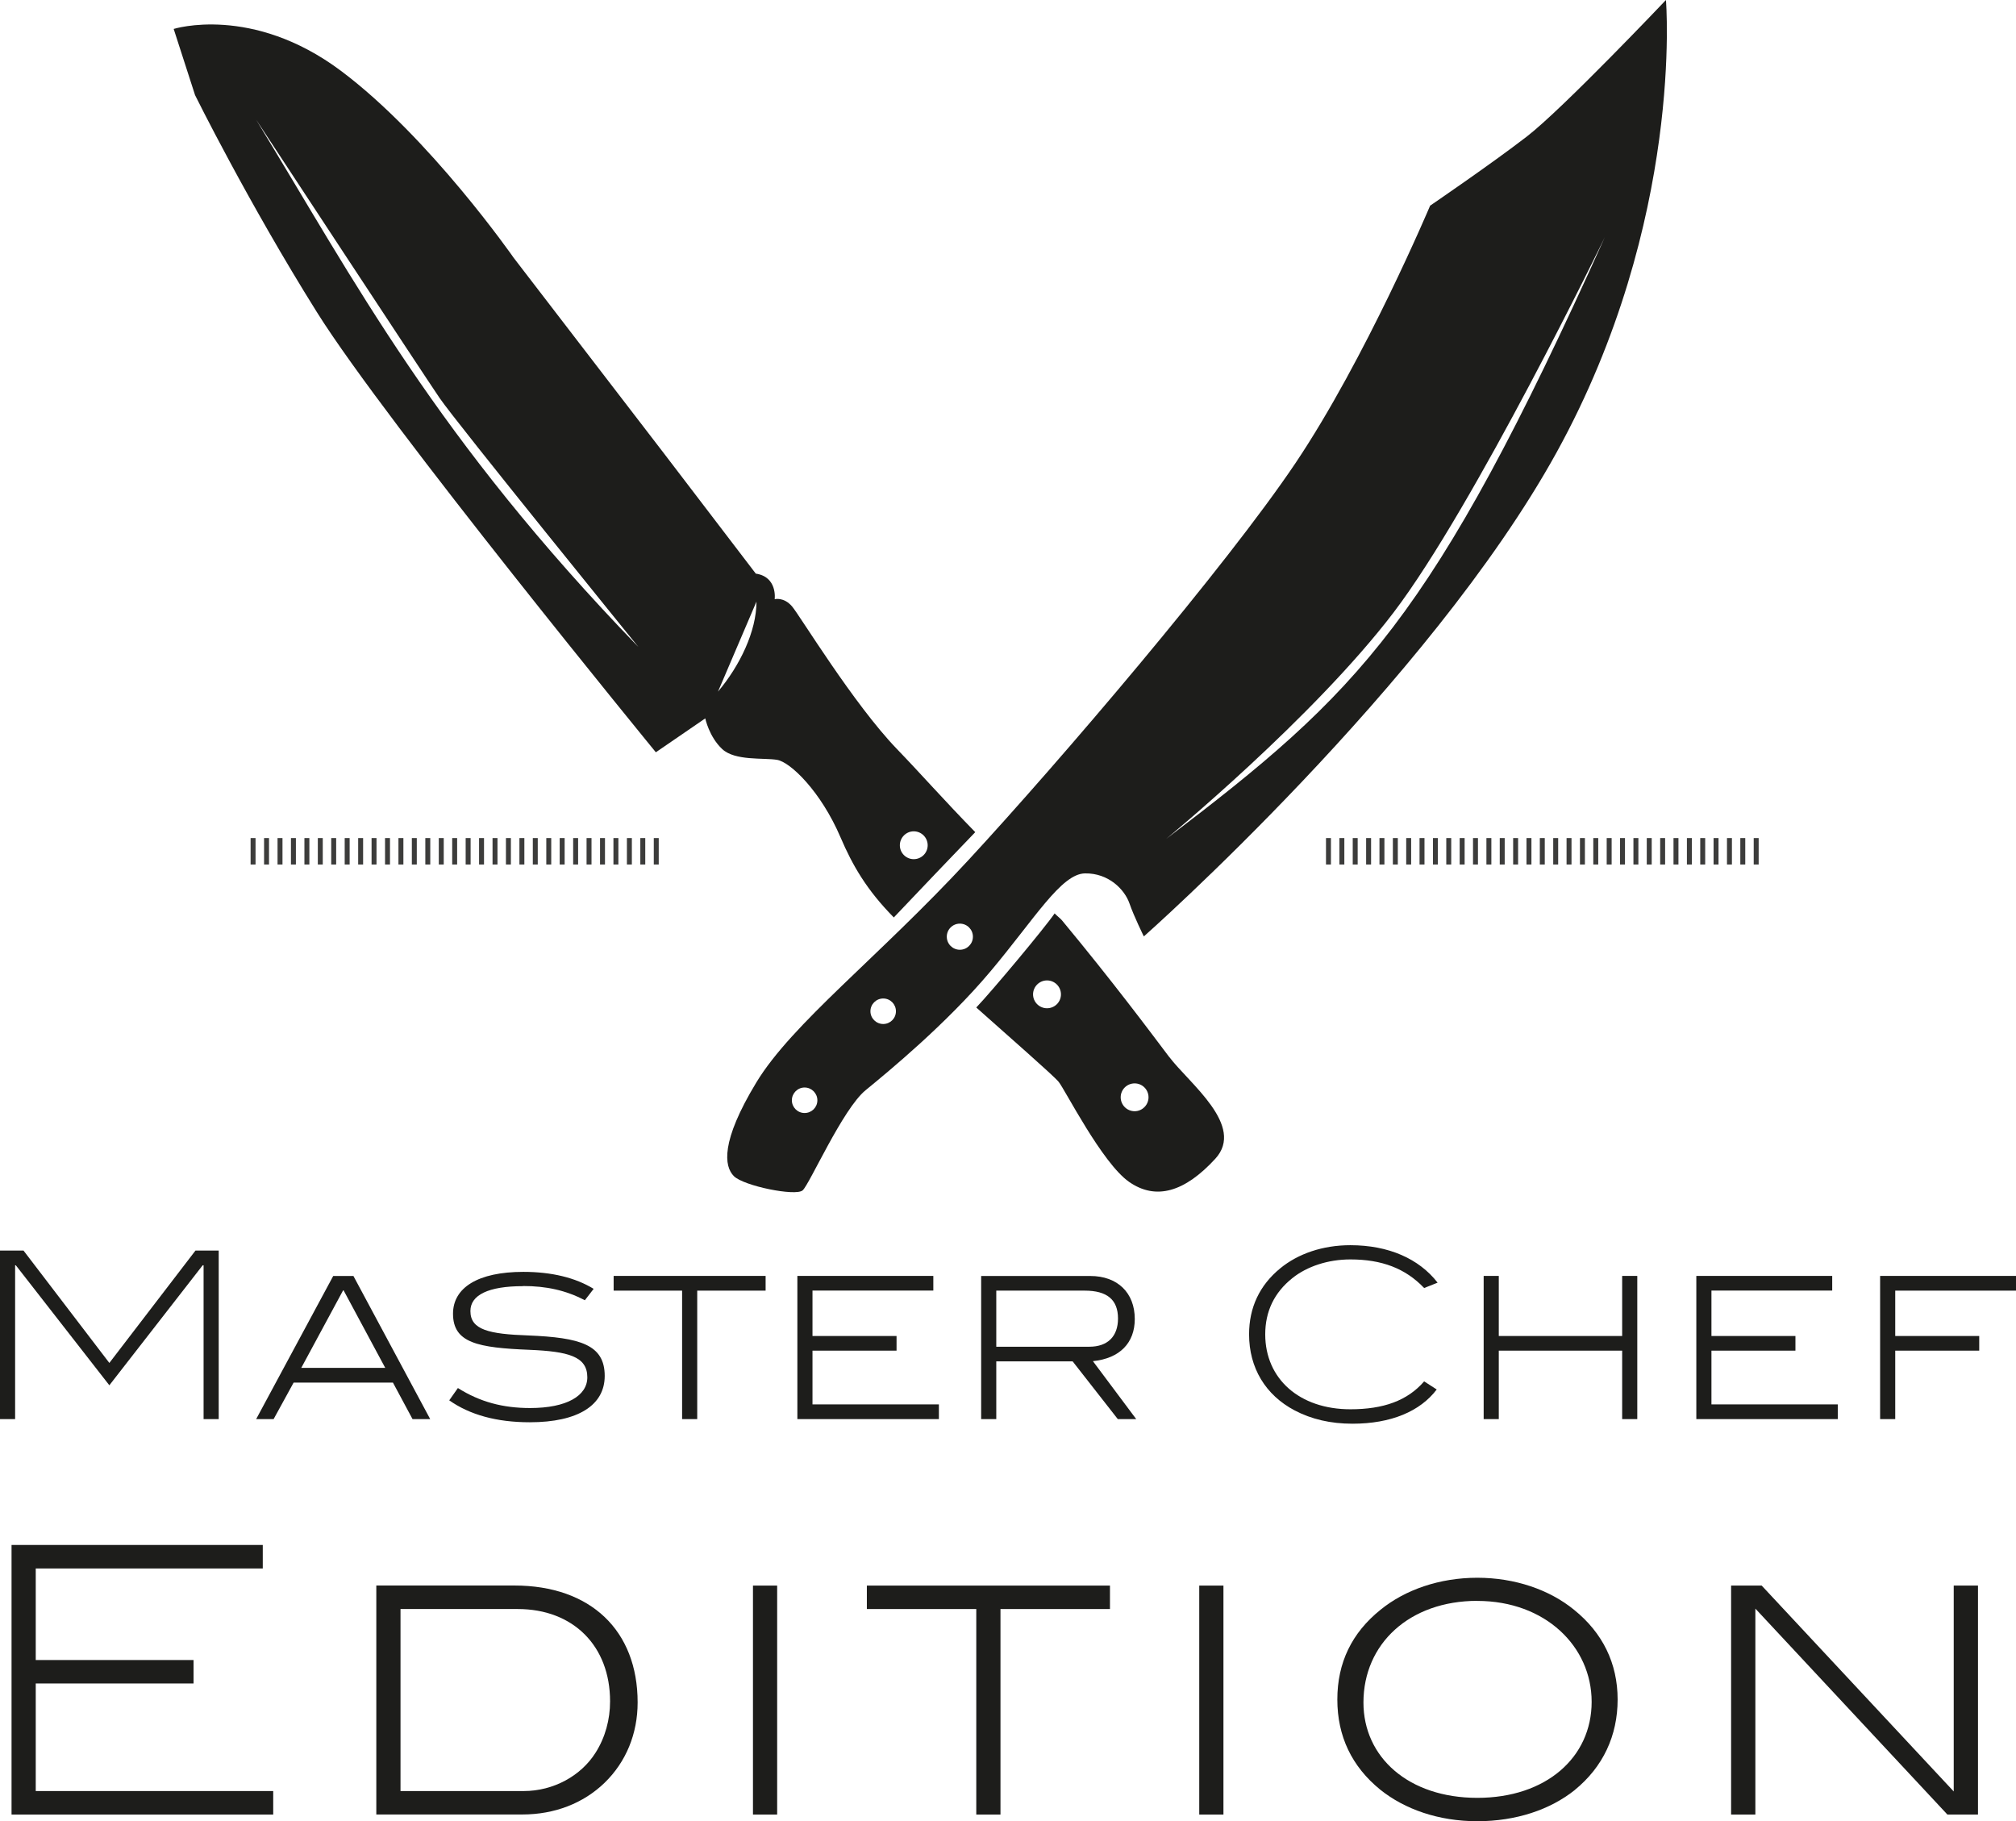 <?xml version="1.0" encoding="UTF-8"?><svg id="Ebene_2" xmlns="http://www.w3.org/2000/svg" viewBox="0 0 293.31 264.95"><defs><style>.cls-1{fill:#3c3c3b;}.cls-2{fill:#1d1d1b;}</style></defs><g id="Ebene_1-2"><polygon class="cls-2" points="29.62 206.45 29.62 184.07 29.49 184.07 15.91 201.53 2.3 184.07 2.2 184.07 2.2 206.45 0 206.45 0 181.93 3.42 181.93 15.91 198.28 28.44 181.93 31.82 181.93 31.82 206.45 29.62 206.45"/><path class="cls-2" d="M60.02,206.45l-2.85-5.31h-14.45l-2.91,5.31h-2.54l11.21-20.82h2.94l11.17,20.82h-2.57ZM49.99,187.72h-.07l-6.09,11.28h12.22l-6.06-11.28Z"/><path class="cls-2" d="M76.09,187.11c-5.04,0-7.65,1.29-7.65,3.62,0,2.74,2.71,3.35,8.43,3.55,7.52.31,11.11,1.32,11.11,5.89,0,4.23-3.83,6.74-10.9,6.74-4.84,0-8.74-1.09-11.72-3.19l1.26-1.79c3.21,2.03,6.57,2.91,10.5,2.91,5.35,0,8.33-1.79,8.33-4.47,0-3.05-2.78-3.76-8.43-4-7.45-.3-11.11-.98-11.11-5.25,0-3.79,3.63-6.09,10.23-6.09,4.13,0,7.58.85,10.23,2.47l-1.28,1.66c-2.78-1.46-5.65-2.07-8.97-2.07"/><polygon class="cls-2" points="101.44 187.76 101.44 206.45 99.24 206.45 99.24 187.76 89.28 187.76 89.28 185.62 111.39 185.62 111.39 187.76 101.44 187.76"/><polygon class="cls-2" points="116.01 206.45 116.01 185.62 135.79 185.62 135.79 187.75 118.21 187.75 118.21 194.36 130.44 194.36 130.44 196.49 118.21 196.49 118.21 204.31 136.6 204.31 136.6 206.45 116.01 206.45"/><path class="cls-2" d="M162.63,206.45l-6.57-8.4h-11.11v8.4h-2.2v-20.82h15.88c3.96,0,6.47,2.44,6.47,6.26,0,3.46-2.16,5.73-6.09,6.13l6.3,8.43h-2.67ZM162.66,191.82c0-2.74-1.59-4.06-4.84-4.06h-12.87v8.16h13.55c2.64,0,4.16-1.49,4.16-4.1"/><path class="cls-2" d="M207.2,187.38c-2.74-2.88-6.2-4.16-10.73-4.16-3.25,0-6.3,1.01-8.43,2.71-2.64,2.1-3.96,4.84-3.96,8.19,0,6.47,4.98,10.9,12.39,10.9,4.81,0,8.3-1.25,10.73-4.06l1.83,1.18c-2.41,3.18-6.64,4.98-12.26,4.98-3.18,0-5.96-.65-8.4-1.93-4.26-2.24-6.64-6.2-6.64-11.07,0-3.89,1.52-7.14,4.54-9.61,2.61-2.14,6.2-3.36,10.19-3.36,5.56,0,9.99,1.96,12.7,5.45l-1.96.78Z"/><polygon class="cls-2" points="236.01 206.45 236.01 196.49 218.06 196.49 218.06 206.45 215.86 206.45 215.86 185.62 218.06 185.62 218.06 194.36 236.01 194.36 236.01 185.62 238.21 185.62 238.21 206.45 236.01 206.45"/><polygon class="cls-2" points="246.8 206.45 246.8 185.62 266.57 185.62 266.57 187.75 249 187.75 249 194.36 261.22 194.36 261.22 196.49 249 196.49 249 204.31 267.38 204.31 267.38 206.45 246.8 206.45"/><polygon class="cls-2" points="275.74 187.76 275.74 194.36 287.96 194.36 287.96 196.49 275.74 196.49 275.74 206.45 273.54 206.45 273.54 185.62 293.31 185.62 293.31 187.76 275.74 187.76"/><polygon class="cls-2" points="1.68 263.98 1.68 224.76 38.23 224.76 38.23 228.18 5.2 228.18 5.2 241.5 28.16 241.5 28.16 244.91 5.2 244.91 5.2 260.56 39.75 260.56 39.75 263.98 1.68 263.98"/><path class="cls-2" d="M92.77,247.67c0,4.55-1.68,8.66-4.82,11.7-3.09,2.98-7.26,4.6-11.97,4.6h-21.23v-33.31h20.09c11.1,0,17.93,6.55,17.93,17.01M86.65,254.98c1.41-2.22,2.11-4.82,2.11-7.47,0-8.07-5.37-13.43-13.43-13.43h-17.06v26.48h17.93c4.33,0,8.34-2.22,10.45-5.58"/><rect class="cls-2" x="109.55" y="230.67" width="3.52" height="33.31"/><polygon class="cls-2" points="145.56 234.08 145.56 263.98 142.04 263.98 142.04 234.08 126.12 234.08 126.12 230.67 161.49 230.67 161.49 234.08 145.56 234.08"/><rect class="cls-2" x="174.48" y="230.67" width="3.52" height="33.31"/><path class="cls-2" d="M229.13,260.4c-3.58,2.87-8.56,4.55-14.19,4.55s-10.56-1.73-14.14-4.6c-4.12-3.36-6.23-7.75-6.23-13.11s2.11-9.7,6.28-13.05c3.58-2.92,8.61-4.66,14.08-4.66s10.51,1.74,14.08,4.66c4.17,3.36,6.34,7.8,6.34,13.05s-2.11,9.8-6.23,13.16M214.94,232.89c-9.86,0-16.57,6.23-16.57,14.79,0,7.96,6.55,13.87,16.57,13.87s16.63-5.9,16.63-13.97-6.77-14.68-16.63-14.68"/><polygon class="cls-2" points="283.33 263.98 255.39 234.02 255.39 263.98 251.86 263.98 251.86 230.67 256.31 230.67 284.25 260.62 284.25 230.67 287.78 230.67 287.78 263.98 283.33 263.98"/><path class="cls-1" d="M36.46,125.77h.72v-3.85h-.72v3.85ZM38.42,125.77h.72v-3.85h-.72v3.85ZM40.38,125.77h.72v-3.85h-.72v3.85ZM42.33,125.77h.72v-3.85h-.72v3.85ZM44.29,125.77h.72v-3.85h-.72v3.85ZM46.24,125.77h.72v-3.85h-.72v3.85ZM48.19,125.77h.72v-3.85h-.72v3.85ZM50.15,125.77h.72v-3.85h-.72v3.85ZM52.11,125.77h.72v-3.85h-.72v3.85ZM54.06,125.77h.72v-3.85h-.72v3.85ZM56.02,125.77h.72v-3.85h-.72v3.85ZM57.97,125.77h.72v-3.85h-.72v3.85ZM59.92,125.77h.72v-3.85h-.72v3.85ZM61.88,125.77h.72v-3.85h-.72v3.85ZM63.84,125.77h.72v-3.85h-.72v3.85ZM65.79,125.77h.72v-3.85h-.72v3.85ZM67.75,125.77h.72v-3.85h-.72v3.85ZM69.7,125.77h.72v-3.85h-.72v3.85ZM71.66,125.77h.72v-3.85h-.72v3.85ZM73.61,125.77h.72v-3.85h-.72v3.85ZM75.57,125.77h.72v-3.85h-.72v3.85ZM77.52,125.77h.72v-3.85h-.72v3.85ZM79.48,125.77h.72v-3.85h-.72v3.85ZM81.43,125.77h.72v-3.85h-.72v3.85ZM83.39,125.77h.72v-3.85h-.72v3.85ZM85.34,125.77h.72v-3.85h-.72v3.85ZM87.3,125.77h.72v-3.85h-.72v3.85ZM89.25,125.77h.72v-3.85h-.72v3.85ZM91.21,125.77h.72v-3.85h-.72v3.85ZM93.16,125.77h.72v-3.85h-.72v3.85ZM95.12,125.77h.72v-3.85h-.72v3.85Z"/><path class="cls-1" d="M192.92,125.77h.72v-3.85h-.72v3.85ZM194.87,125.77h.72v-3.85h-.72v3.85ZM196.81,125.77h.72v-3.85h-.72v3.85ZM198.76,125.77h.72v-3.85h-.72v3.85ZM200.7,125.77h.72v-3.85h-.72v3.85ZM202.65,125.77h.72v-3.85h-.72v3.85ZM204.59,125.77h.72v-3.85h-.72v3.85ZM206.53,125.77h.72v-3.85h-.72v3.85ZM208.48,125.77h.72v-3.85h-.72v3.85ZM210.42,125.77h.72v-3.85h-.72v3.85ZM212.37,125.77h.72v-3.85h-.72v3.85ZM214.31,125.77h.72v-3.85h-.72v3.85ZM216.26,125.77h.72v-3.85h-.72v3.85ZM218.2,125.77h.72v-3.85h-.72v3.85ZM220.15,125.77h.72v-3.85h-.72v3.85ZM222.09,125.77h.72v-3.85h-.72v3.85ZM224.03,125.77h.72v-3.85h-.72v3.85ZM225.98,125.77h.72v-3.85h-.72v3.85ZM227.92,125.77h.72v-3.85h-.72v3.85ZM229.87,125.77h.72v-3.85h-.72v3.85ZM231.81,125.77h.72v-3.85h-.72v3.85ZM233.76,125.77h.72v-3.85h-.72v3.85ZM235.7,125.77h.72v-3.85h-.72v3.85ZM237.65,125.77h.72v-3.85h-.72v3.85ZM239.59,125.77h.72v-3.85h-.72v3.85ZM241.54,125.77h.72v-3.85h-.72v3.85ZM243.48,125.77h.72v-3.85h-.72v3.85ZM245.43,125.77h.72v-3.85h-.72v3.85ZM247.37,125.77h.72v-3.85h-.72v3.85ZM249.31,125.77h.72v-3.85h-.72v3.85ZM251.26,125.77h.72v-3.85h-.72v3.85ZM253.2,125.77h.72v-3.85h-.72v3.85ZM255.15,125.77h.72v-3.85h-.72v3.85Z"/><path class="cls-2" d="M141.89,121.06c-4.57-4.68-8.01-8.59-11.4-12.1-6.31-6.54-14.15-19.46-15.26-20.75-1.21-1.4-2.52-1.04-2.52-1.04,0,0,.44-3.25-2.75-3.72l-13.36-17.49-21.86-28.45s-12.18-17.5-25.13-27.2C36.66.62,25.27,4.21,25.27,4.21l3.11,9.63s7.65,15.48,17.73,31.58c10.08,16.11,49.31,64.02,49.31,64.02l7.19-4.93s.55,2.66,2.45,4.45c1.86,1.76,6.05,1.26,7.99,1.58,1.94.32,6.38,4.58,9.25,11.3,1.73,4.04,3.78,7.61,7.74,11.63,2.59-2.73,9.94-10.45,11.86-12.42ZM37.27,17.42s24.29,36.97,26.7,40.5c2.41,3.53,28.9,36.19,28.9,36.19-29.5-30.5-41.2-53.09-55.6-76.69ZM104.46,100.62l5.6-13.1c0,4.31-2.4,9.3-5.6,13.1ZM132.94,120.94c1.12,0,2.03.91,2.03,2.03s-.91,2.02-2.03,2.02-2.02-.91-2.02-2.02.91-2.03,2.02-2.03Z"/><path class="cls-2" d="M170.11,153.77c-2.9-3.84-8.15-10.89-15.62-19.9-.2-.24-.82-.73-1.05-.99-1.42,2.09-9.17,11.36-11.4,13.69,4.58,4.09,11.24,9.9,11.98,10.81.94,1.15,6.31,11.8,10.24,14.55,3.93,2.75,8.13,1.46,12.55-3.35,4.42-4.81-3.8-10.98-6.7-14.82ZM152.33,146.68c-1.12,0-2.03-.91-2.03-2.02s.91-2.03,2.03-2.03,2.03.91,2.03,2.03-.91,2.02-2.03,2.02ZM165.08,161.66c-1.12,0-2.03-.91-2.03-2.03s.91-2.02,2.03-2.02,2.02.91,2.02,2.02-.91,2.03-2.02,2.03Z"/><path class="cls-2" d="M242.38,0s-15.01,15.83-20.25,19.87c-5.24,4.04-14.06,10.05-14.06,10.05,0,0-9.42,22.32-19.6,37.47-10.19,15.15-34.41,43.5-47.55,57.71-13.14,14.21-25.67,23.77-30.89,32.39-5.22,8.62-4.67,12.19-3.26,13.61,1.42,1.43,9,2.97,10.01,2.07,1.01-.9,5.82-11.83,9.15-14.56,3.33-2.73,11.74-9.64,18.16-17.28,6.43-7.64,10.29-14.21,13.76-14.27,3.46-.06,5.78,2.37,6.47,4.35.69,1.98,2.1,4.82,2.1,4.82,0,0,41.47-36.69,60.06-70.43C245.07,32.06,242.38,0,242.38,0ZM117.06,161.92c-1.02,0-1.85-.83-1.85-1.85s.83-1.86,1.85-1.86,1.86.83,1.86,1.86-.83,1.85-1.86,1.85ZM128.5,148.97c-1.02,0-1.86-.83-1.86-1.85s.83-1.86,1.86-1.86,1.85.83,1.85,1.86-.83,1.85-1.85,1.85ZM139.65,138.17c-1.05,0-1.9-.85-1.9-1.9s.85-1.9,1.9-1.9,1.9.85,1.9,1.9-.85,1.9-1.9,1.9ZM169.67,122.04s21.37-17.56,33.08-32.93c11.71-15.37,30.73-54.59,30.73-54.59-25.17,55.91-35.71,66.15-63.81,87.52Z"/></g></svg>